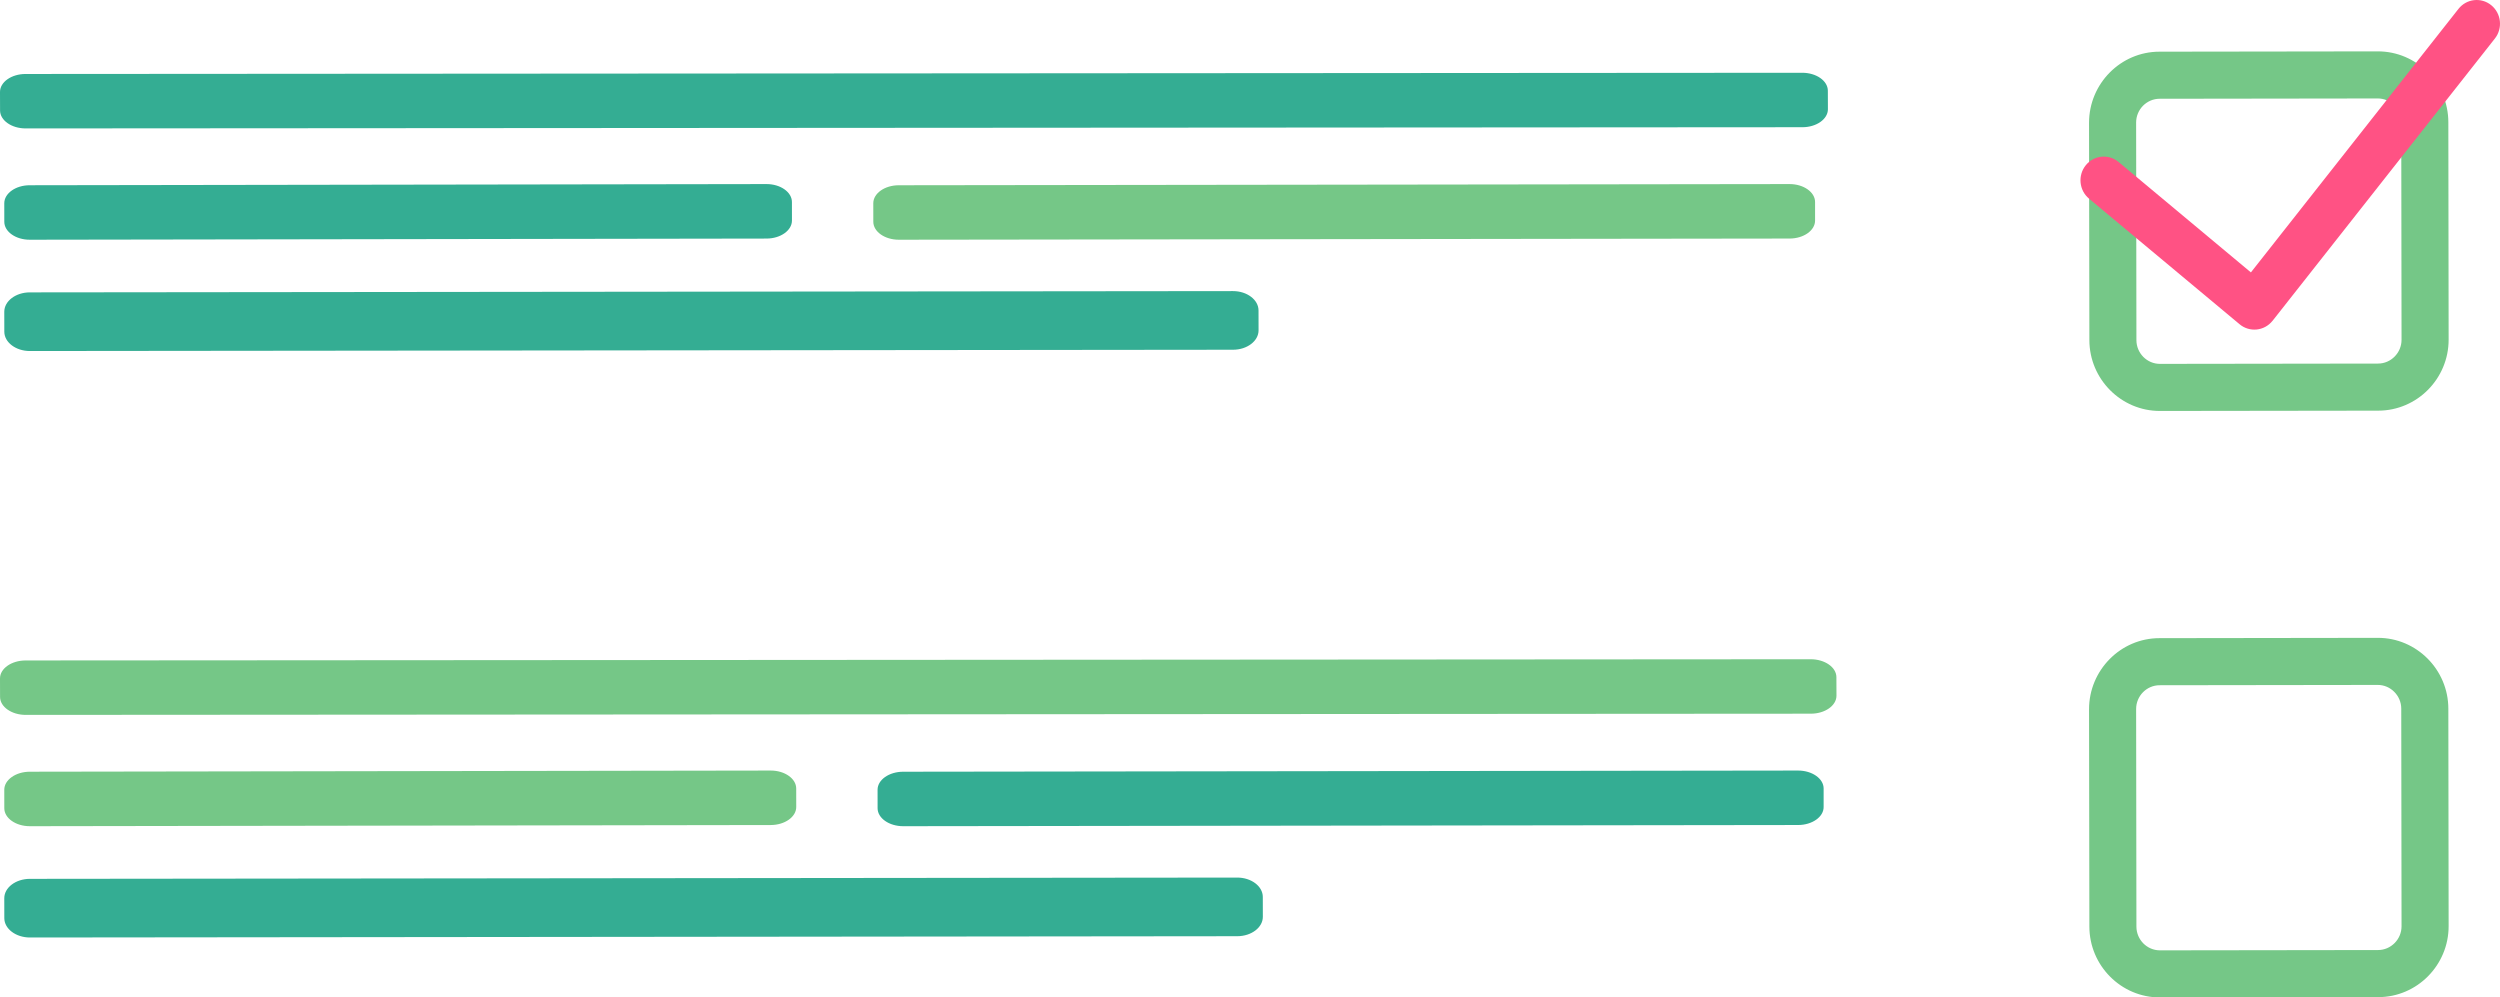 <?xml version="1.0" encoding="UTF-8"?>
<svg width="584px" height="233px" viewBox="0 0 584 233" version="1.1" xmlns="http://www.w3.org/2000/svg" xmlns:xlink="http://www.w3.org/1999/xlink">
    <title>project-kickoff</title>
    <g id="Pages" stroke="none" stroke-width="1" fill="none" fill-rule="evenodd">
        <g id="Registration-Workbook-LP" transform="translate(-895, -1895)">
            <g id="project-kickoff" transform="translate(895, 1895)">
                <g id="Group-4">
                    <path d="M500.602,24.707 C501.603,23.699 502.972,23.073 504.474,23.071 L555.449,23 C556.95,22.998 558.319,23.621 559.309,24.626 C560.31,25.631 560.933,27.015 560.933,28.532 L561,79.382 C561,80.899 560.388,82.283 559.387,83.292 C558.397,84.299 557.028,84.927 555.526,84.929 L504.551,85 C503.05,85.002 501.681,84.378 500.68,83.373 C499.69,82.367 499.067,80.984 499.067,79.467 L499,28.618 C499,27.101 499.612,25.716 500.602,24.707 Z M488.078,79.433 C488.078,84.002 489.937,88.148 492.922,91.147 C495.906,94.147 500.025,96.006 504.557,96 L555.576,95.929 C560.097,95.923 564.217,94.052 567.19,91.045 C570.163,88.037 572.011,83.885 572,79.318 L571.933,28.567 C571.933,23.998 570.074,19.852 567.09,16.853 C564.105,13.853 559.986,11.994 555.454,12 L504.435,12.072 C499.903,12.077 495.794,13.948 492.821,16.957 C489.848,19.963 488,24.115 488,28.682 L488.078,79.433 L488.078,79.433 Z" id="Fill-16" fill="#75C787"></path>
                    <path d="M487.234,38.608 C485.327,40.972 485.671,44.458 487.987,46.397 L523.172,75.746 C525.489,77.683 528.926,77.338 530.832,74.975 L530.866,74.928 L530.877,74.931 L582.8,9.008 C584.685,6.62 584.308,3.131 581.958,1.218 C579.608,-0.696 576.182,-0.312 574.298,2.075 L525.811,63.632 L494.894,37.837 C492.566,35.899 489.14,36.244 487.234,38.608" id="Fill-19" fill="#FF5284"></path>
                    <path d="M421.006,17 L5.95,17.283 C2.67,17.285 -0.005,19.174 0,21.483 L0.014,25.808 C0.019,28.118 2.706,30.002 5.986,30 L421.053,29.717 C424.327,29.715 427,27.825 427,25.517 L426.984,21.191 C426.984,18.884 424.295,16.998 421.006,17" id="Fill-22" fill="#34AD93"></path>
                    <path d="M179.057,43 L6.929,43.273 C3.665,43.279 0.997,45.17 1,47.481 L1.006,51.811 C1.009,54.12 3.68,56.007 6.945,56 L179.072,55.728 C182.335,55.723 185.003,53.83 185,51.519 L184.995,47.19 C184.992,44.88 182.321,42.994 179.057,43" id="Fill-23" fill="#34AD93"></path>
                    <path d="M418.049,43 L209.943,43.275 C206.671,43.28 203.997,45.171 204,47.481 L204.006,51.81 C204.011,54.119 206.69,56.004 209.962,56 L418.064,55.724 C421.332,55.72 424.016,53.828 424,51.518 L424,47.19 C424,44.88 421.316,42.996 418.049,43" id="Fill-24" fill="#75C787"></path>
                    <path d="M288.023,68 L6.953,68.3 C3.674,68.303 0.995,70.34 1,72.826 L1.008,77.486 C1.013,79.973 3.697,82.004 6.977,82 L288.045,81.699 C291.327,81.695 294.003,79.66 294,77.173 L293.991,72.514 C293.986,70.026 291.302,67.995 288.023,68" id="Fill-25" fill="#34AD93"></path>
                </g>
                <g id="Group-4-Copy" transform="translate(0, 149)">
                    <path d="M500.602,12.707 C501.603,11.699 502.972,11.073 504.474,11.071 L555.449,11 C556.95,10.998 558.319,11.621 559.309,12.626 C560.31,13.631 560.933,15.015 560.933,16.532 L561,67.382 C561,68.899 560.388,70.283 559.387,71.292 C558.397,72.299 557.028,72.927 555.526,72.929 L504.551,73 C503.05,73.002 501.681,72.378 500.68,71.373 C499.69,70.367 499.067,68.984 499.067,67.467 L499,16.618 C499,15.101 499.612,13.716 500.602,12.707 Z M488.078,67.433 C488.078,72.002 489.937,76.148 492.922,79.147 C495.906,82.147 500.025,84.006 504.557,84 L555.576,83.929 C560.097,83.923 564.217,82.052 567.19,79.045 C570.163,76.037 572.011,71.885 572,67.318 L571.933,16.567 C571.933,11.998 570.074,7.852 567.09,4.853 C564.105,1.853 559.986,-0.006 555.454,0 L504.435,0.072 C499.903,0.077 495.794,1.948 492.821,4.957 C489.848,7.963 488,12.115 488,16.682 L488.078,67.433 L488.078,67.433 Z" id="Fill-16" fill="#75C787"></path>
                    <path d="M422.978,5 L5.978,5.283 C2.682,5.285 -0.005,7.174 0,9.483 L0.014,13.808 C0.019,16.118 2.719,18.002 6.014,18 L423.025,17.717 C426.315,17.715 429,15.825 429,13.517 L428.984,9.191 C428.984,6.884 426.283,4.998 422.978,5" id="Fill-22" fill="#75C787"></path>
                    <path d="M180.024,31 L6.961,31.273 C3.679,31.279 0.997,33.17 1,35.481 L1.006,39.811 C1.009,42.12 3.695,44.007 6.977,44 L180.04,43.728 C183.321,43.723 186.003,41.83 186,39.519 L185.995,35.19 C185.992,32.88 183.307,30.994 180.024,31" id="Fill-23" fill="#75C787"></path>
                    <path d="M420.022,31 L210.97,31.275 C207.683,31.28 204.997,33.171 205,35.481 L205.006,39.81 C205.011,42.119 207.702,44.004 210.989,44 L420.038,43.724 C423.32,43.72 426.016,41.828 426,39.518 L426,35.19 C426,32.88 423.304,30.996 420.022,31" id="Fill-24" fill="#34AD93"></path>
                    <path d="M289.003,56 L6.973,56.3 C3.684,56.303 0.995,58.34 1,60.826 L1.008,65.486 C1.013,67.973 3.706,70.004 6.997,70 L289.025,69.699 C292.318,69.695 295.003,67.66 295,65.173 L294.99,60.514 C294.986,58.026 292.293,55.995 289.003,56" id="Fill-25" fill="#34AD93"></path>
                </g>
            </g>
        </g>
    </g>
</svg>